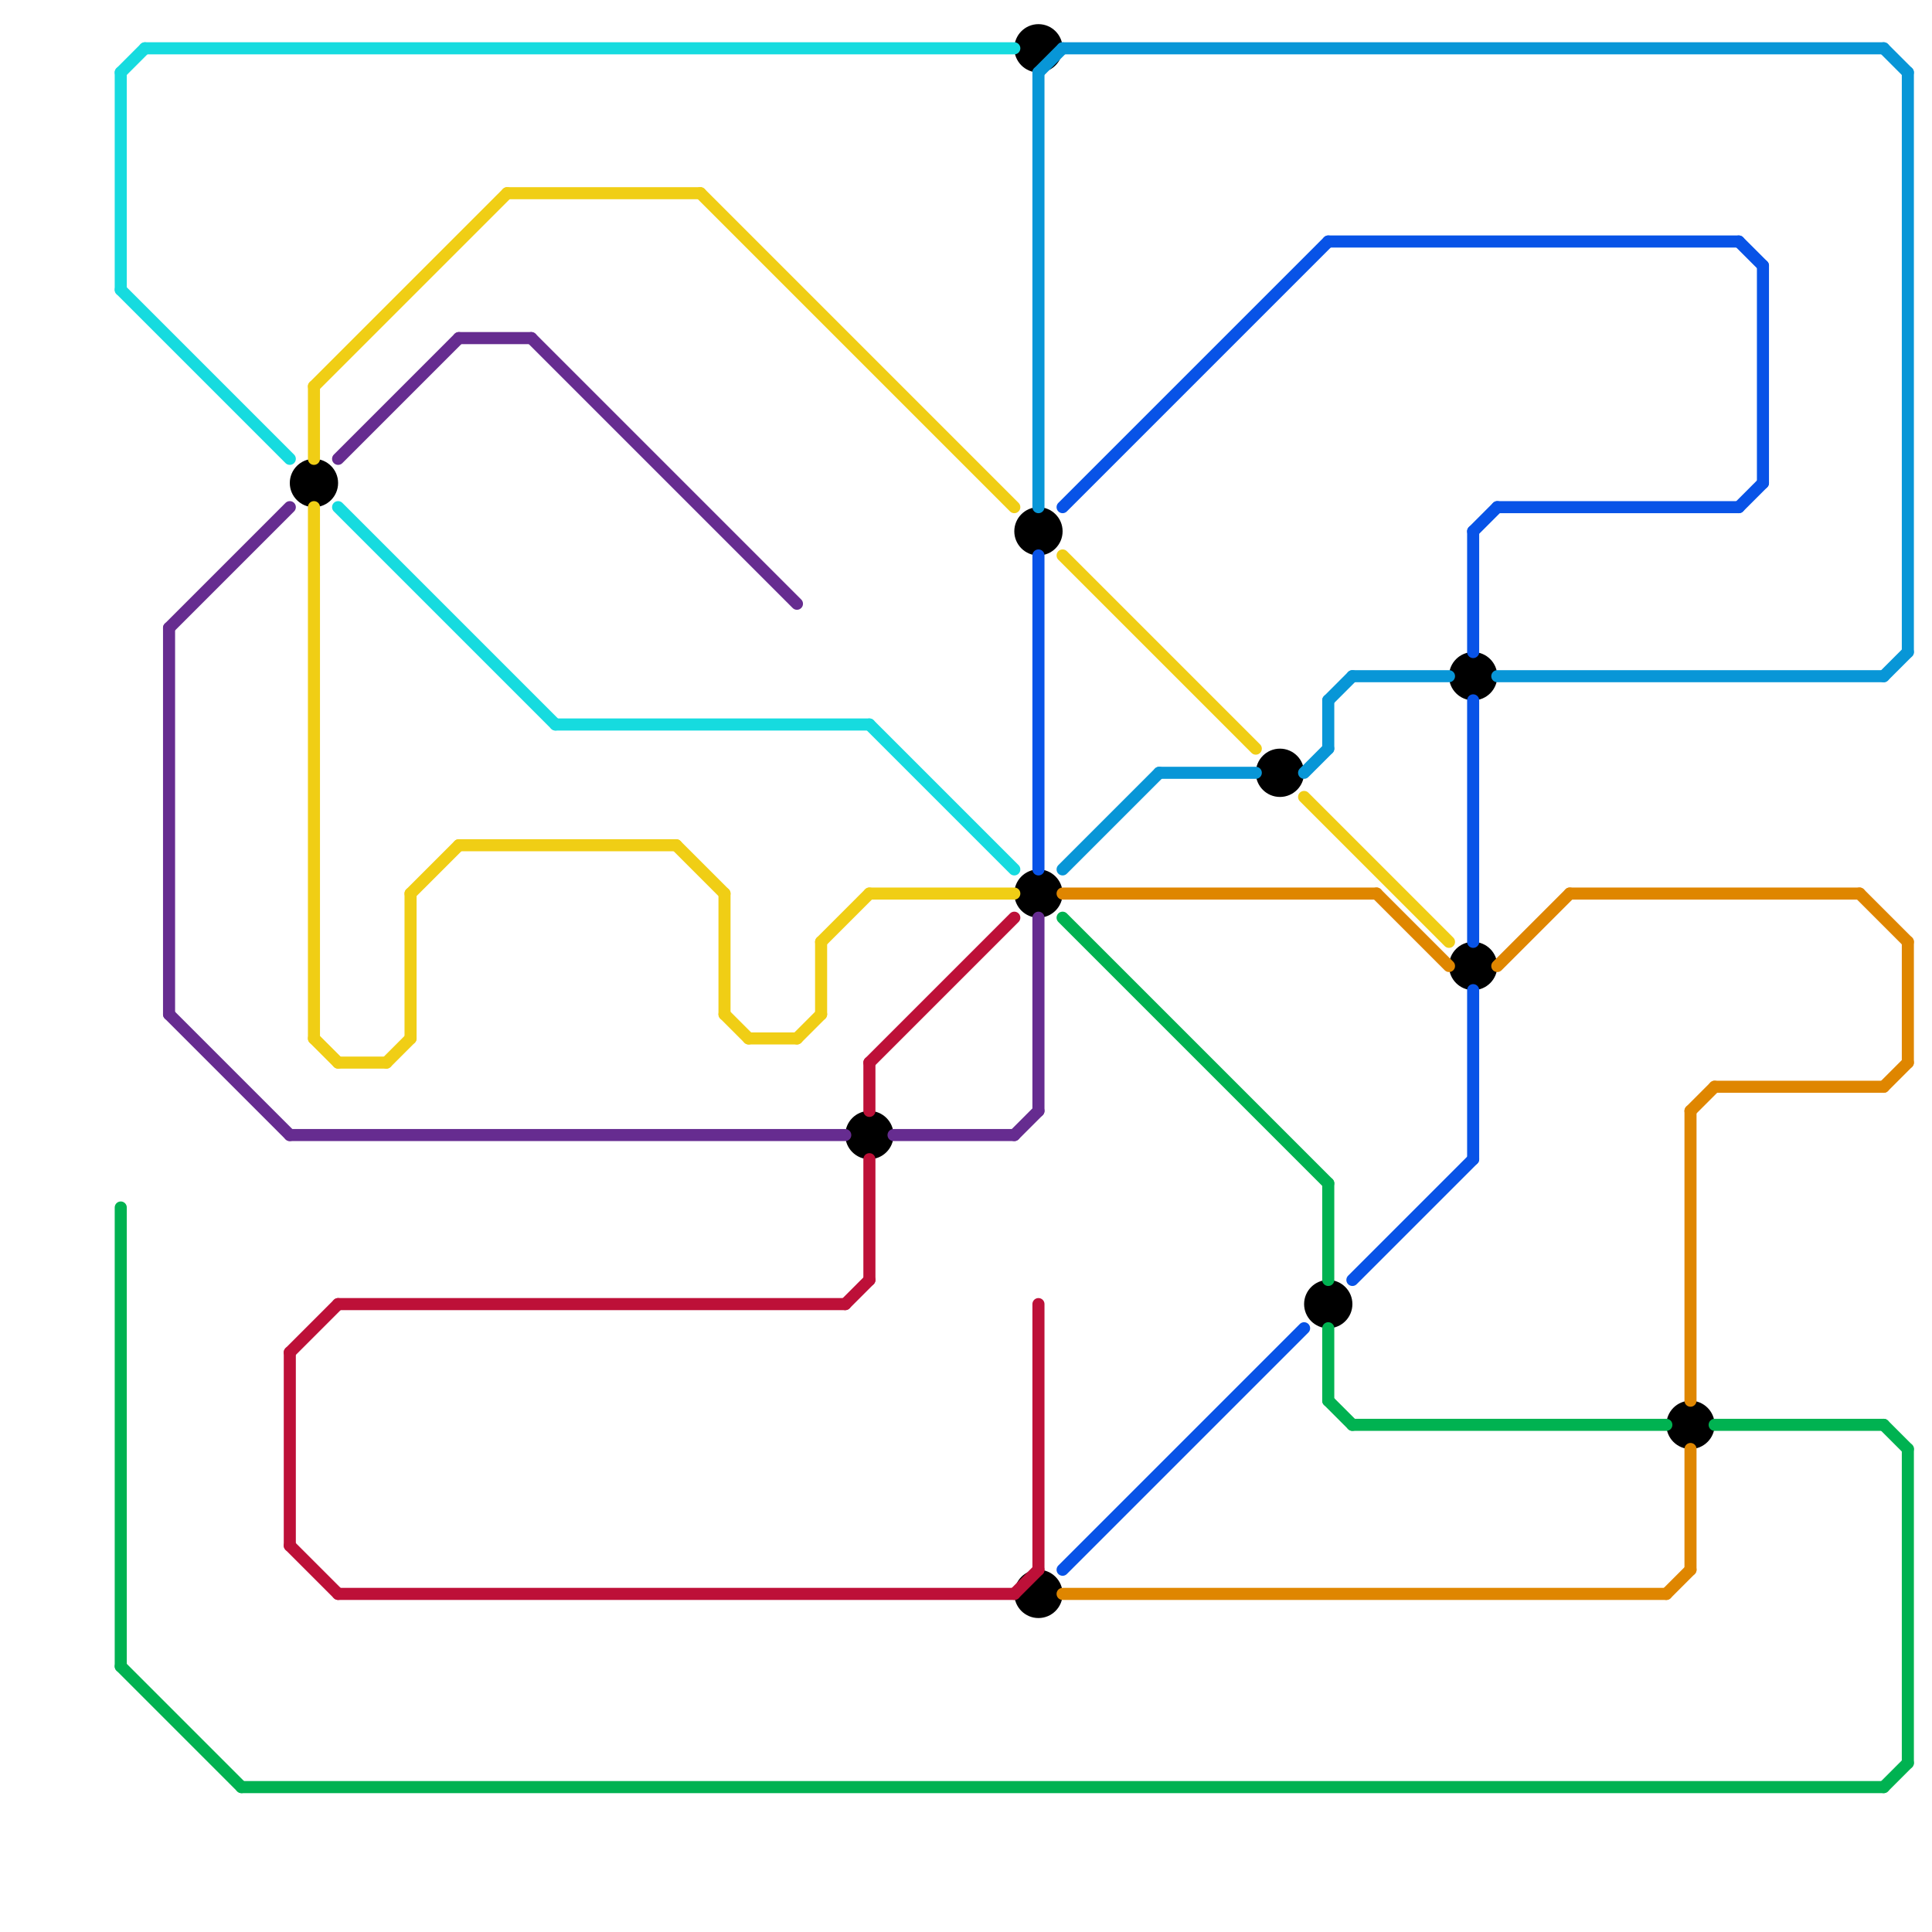
<svg version="1.1" xmlns="http://www.w3.org/2000/svg" viewBox="0 0 80 80">
<style>text { font: 1px Helvetica; font-weight: 600; white-space: pre; dominant-baseline: central; } line { stroke-width: 0.5; fill: none; stroke-linecap: round; stroke-linejoin: round; } .c0 { stroke: #000000 } .c1 { stroke: #0896d7 } .c2 { stroke: #df8600 } .c3 { stroke: #00b251 } .c4 { stroke: #662c90 } .c5 { stroke: #bd1038 } .c6 { stroke: #f0ce15 } .c7 { stroke: #0853e7 } .c8 { stroke: #16dbdf } .w3 { stroke-width: .5; }</style><defs><g id="wm-xf"><circle r="1.2" fill="#000"/><circle r="0.9" fill="#fff"/><circle r="0.6" fill="#000"/><circle r="0.3" fill="#fff"/></g><g id="wm"><circle r="0.6" fill="#000"/><circle r="0.3" fill="#fff"/></g></defs><circle cx="43" cy="37" r="1" fill="#000000" /><circle cx="43" cy="66" r="1" fill="#000000" /><circle cx="13" cy="20" r="1" fill="#000000" /><circle cx="36" cy="47" r="1" fill="#000000" /><circle cx="53" cy="32" r="1" fill="#000000" /><circle cx="61" cy="28" r="1" fill="#000000" /><circle cx="61" cy="40" r="1" fill="#000000" /><circle cx="70" cy="59" r="1" fill="#000000" /><circle cx="43" cy="22" r="1" fill="#000000" /><circle cx="55" cy="54" r="1" fill="#000000" /><circle cx="43" cy="2" r="1" fill="#000000" /><line class="c1 " x1="54" y1="32" x2="55" y2="31"/><line class="c1 " x1="78" y1="2" x2="79" y2="3"/><line class="c1 " x1="43" y1="3" x2="44" y2="2"/><line class="c1 " x1="62" y1="28" x2="78" y2="28"/><line class="c1 " x1="48" y1="32" x2="52" y2="32"/><line class="c1 " x1="56" y1="28" x2="60" y2="28"/><line class="c1 " x1="44" y1="36" x2="48" y2="32"/><line class="c1 " x1="79" y1="3" x2="79" y2="27"/><line class="c1 " x1="55" y1="29" x2="56" y2="28"/><line class="c1 " x1="55" y1="29" x2="55" y2="31"/><line class="c1 " x1="43" y1="3" x2="43" y2="21"/><line class="c1 " x1="78" y1="28" x2="79" y2="27"/><line class="c1 " x1="44" y1="2" x2="78" y2="2"/><line class="c2 " x1="62" y1="40" x2="65" y2="37"/><line class="c2 " x1="44" y1="37" x2="57" y2="37"/><line class="c2 " x1="71" y1="45" x2="78" y2="45"/><line class="c2 " x1="69" y1="66" x2="70" y2="65"/><line class="c2 " x1="57" y1="37" x2="60" y2="40"/><line class="c2 " x1="70" y1="46" x2="71" y2="45"/><line class="c2 " x1="44" y1="66" x2="69" y2="66"/><line class="c2 " x1="65" y1="37" x2="77" y2="37"/><line class="c2 " x1="79" y1="39" x2="79" y2="44"/><line class="c2 " x1="77" y1="37" x2="79" y2="39"/><line class="c2 " x1="70" y1="60" x2="70" y2="65"/><line class="c2 " x1="70" y1="46" x2="70" y2="58"/><line class="c2 " x1="78" y1="45" x2="79" y2="44"/><line class="c3 " x1="5" y1="50" x2="5" y2="69"/><line class="c3 " x1="78" y1="59" x2="79" y2="60"/><line class="c3 " x1="55" y1="49" x2="55" y2="53"/><line class="c3 " x1="79" y1="60" x2="79" y2="73"/><line class="c3 " x1="56" y1="59" x2="69" y2="59"/><line class="c3 " x1="55" y1="58" x2="56" y2="59"/><line class="c3 " x1="55" y1="55" x2="55" y2="58"/><line class="c3 " x1="5" y1="69" x2="10" y2="74"/><line class="c3 " x1="78" y1="74" x2="79" y2="73"/><line class="c3 " x1="44" y1="38" x2="55" y2="49"/><line class="c3 " x1="10" y1="74" x2="78" y2="74"/><line class="c3 " x1="71" y1="59" x2="78" y2="59"/><line class="c4 " x1="7" y1="26" x2="12" y2="21"/><line class="c4 " x1="7" y1="42" x2="12" y2="47"/><line class="c4 " x1="42" y1="47" x2="43" y2="46"/><line class="c4 " x1="37" y1="47" x2="42" y2="47"/><line class="c4 " x1="14" y1="19" x2="19" y2="14"/><line class="c4 " x1="12" y1="47" x2="35" y2="47"/><line class="c4 " x1="7" y1="26" x2="7" y2="42"/><line class="c4 " x1="22" y1="14" x2="33" y2="25"/><line class="c4 " x1="19" y1="14" x2="22" y2="14"/><line class="c4 " x1="43" y1="38" x2="43" y2="46"/><line class="c5 " x1="36" y1="44" x2="42" y2="38"/><line class="c5 " x1="12" y1="56" x2="14" y2="54"/><line class="c5 " x1="14" y1="66" x2="42" y2="66"/><line class="c5 " x1="36" y1="44" x2="36" y2="46"/><line class="c5 " x1="36" y1="48" x2="36" y2="53"/><line class="c5 " x1="35" y1="54" x2="36" y2="53"/><line class="c5 " x1="14" y1="54" x2="35" y2="54"/><line class="c5 " x1="12" y1="64" x2="14" y2="66"/><line class="c5 " x1="42" y1="66" x2="43" y2="65"/><line class="c5 " x1="43" y1="54" x2="43" y2="65"/><line class="c5 " x1="12" y1="56" x2="12" y2="64"/><line class="c6 " x1="30" y1="37" x2="30" y2="42"/><line class="c6 " x1="17" y1="37" x2="19" y2="35"/><line class="c6 " x1="13" y1="16" x2="13" y2="19"/><line class="c6 " x1="44" y1="23" x2="52" y2="31"/><line class="c6 " x1="30" y1="42" x2="31" y2="43"/><line class="c6 " x1="13" y1="43" x2="14" y2="44"/><line class="c6 " x1="31" y1="43" x2="33" y2="43"/><line class="c6 " x1="29" y1="8" x2="42" y2="21"/><line class="c6 " x1="17" y1="37" x2="17" y2="43"/><line class="c6 " x1="19" y1="35" x2="28" y2="35"/><line class="c6 " x1="36" y1="37" x2="42" y2="37"/><line class="c6 " x1="34" y1="39" x2="36" y2="37"/><line class="c6 " x1="54" y1="33" x2="60" y2="39"/><line class="c6 " x1="13" y1="21" x2="13" y2="43"/><line class="c6 " x1="34" y1="39" x2="34" y2="42"/><line class="c6 " x1="21" y1="8" x2="29" y2="8"/><line class="c6 " x1="33" y1="43" x2="34" y2="42"/><line class="c6 " x1="14" y1="44" x2="16" y2="44"/><line class="c6 " x1="28" y1="35" x2="30" y2="37"/><line class="c6 " x1="16" y1="44" x2="17" y2="43"/><line class="c6 " x1="13" y1="16" x2="21" y2="8"/><line class="c7 " x1="61" y1="41" x2="61" y2="48"/><line class="c7 " x1="44" y1="65" x2="54" y2="55"/><line class="c7 " x1="55" y1="10" x2="72" y2="10"/><line class="c7 " x1="72" y1="10" x2="73" y2="11"/><line class="c7 " x1="43" y1="23" x2="43" y2="36"/><line class="c7 " x1="73" y1="11" x2="73" y2="20"/><line class="c7 " x1="44" y1="21" x2="55" y2="10"/><line class="c7 " x1="61" y1="22" x2="61" y2="27"/><line class="c7 " x1="61" y1="22" x2="62" y2="21"/><line class="c7 " x1="62" y1="21" x2="72" y2="21"/><line class="c7 " x1="56" y1="53" x2="61" y2="48"/><line class="c7 " x1="72" y1="21" x2="73" y2="20"/><line class="c7 " x1="61" y1="29" x2="61" y2="39"/><line class="c8 " x1="5" y1="3" x2="5" y2="12"/><line class="c8 " x1="36" y1="30" x2="42" y2="36"/><line class="c8 " x1="5" y1="3" x2="6" y2="2"/><line class="c8 " x1="14" y1="21" x2="23" y2="30"/><line class="c8 " x1="6" y1="2" x2="42" y2="2"/><line class="c8 " x1="5" y1="12" x2="12" y2="19"/><line class="c8 " x1="23" y1="30" x2="36" y2="30"/>
</svg>
